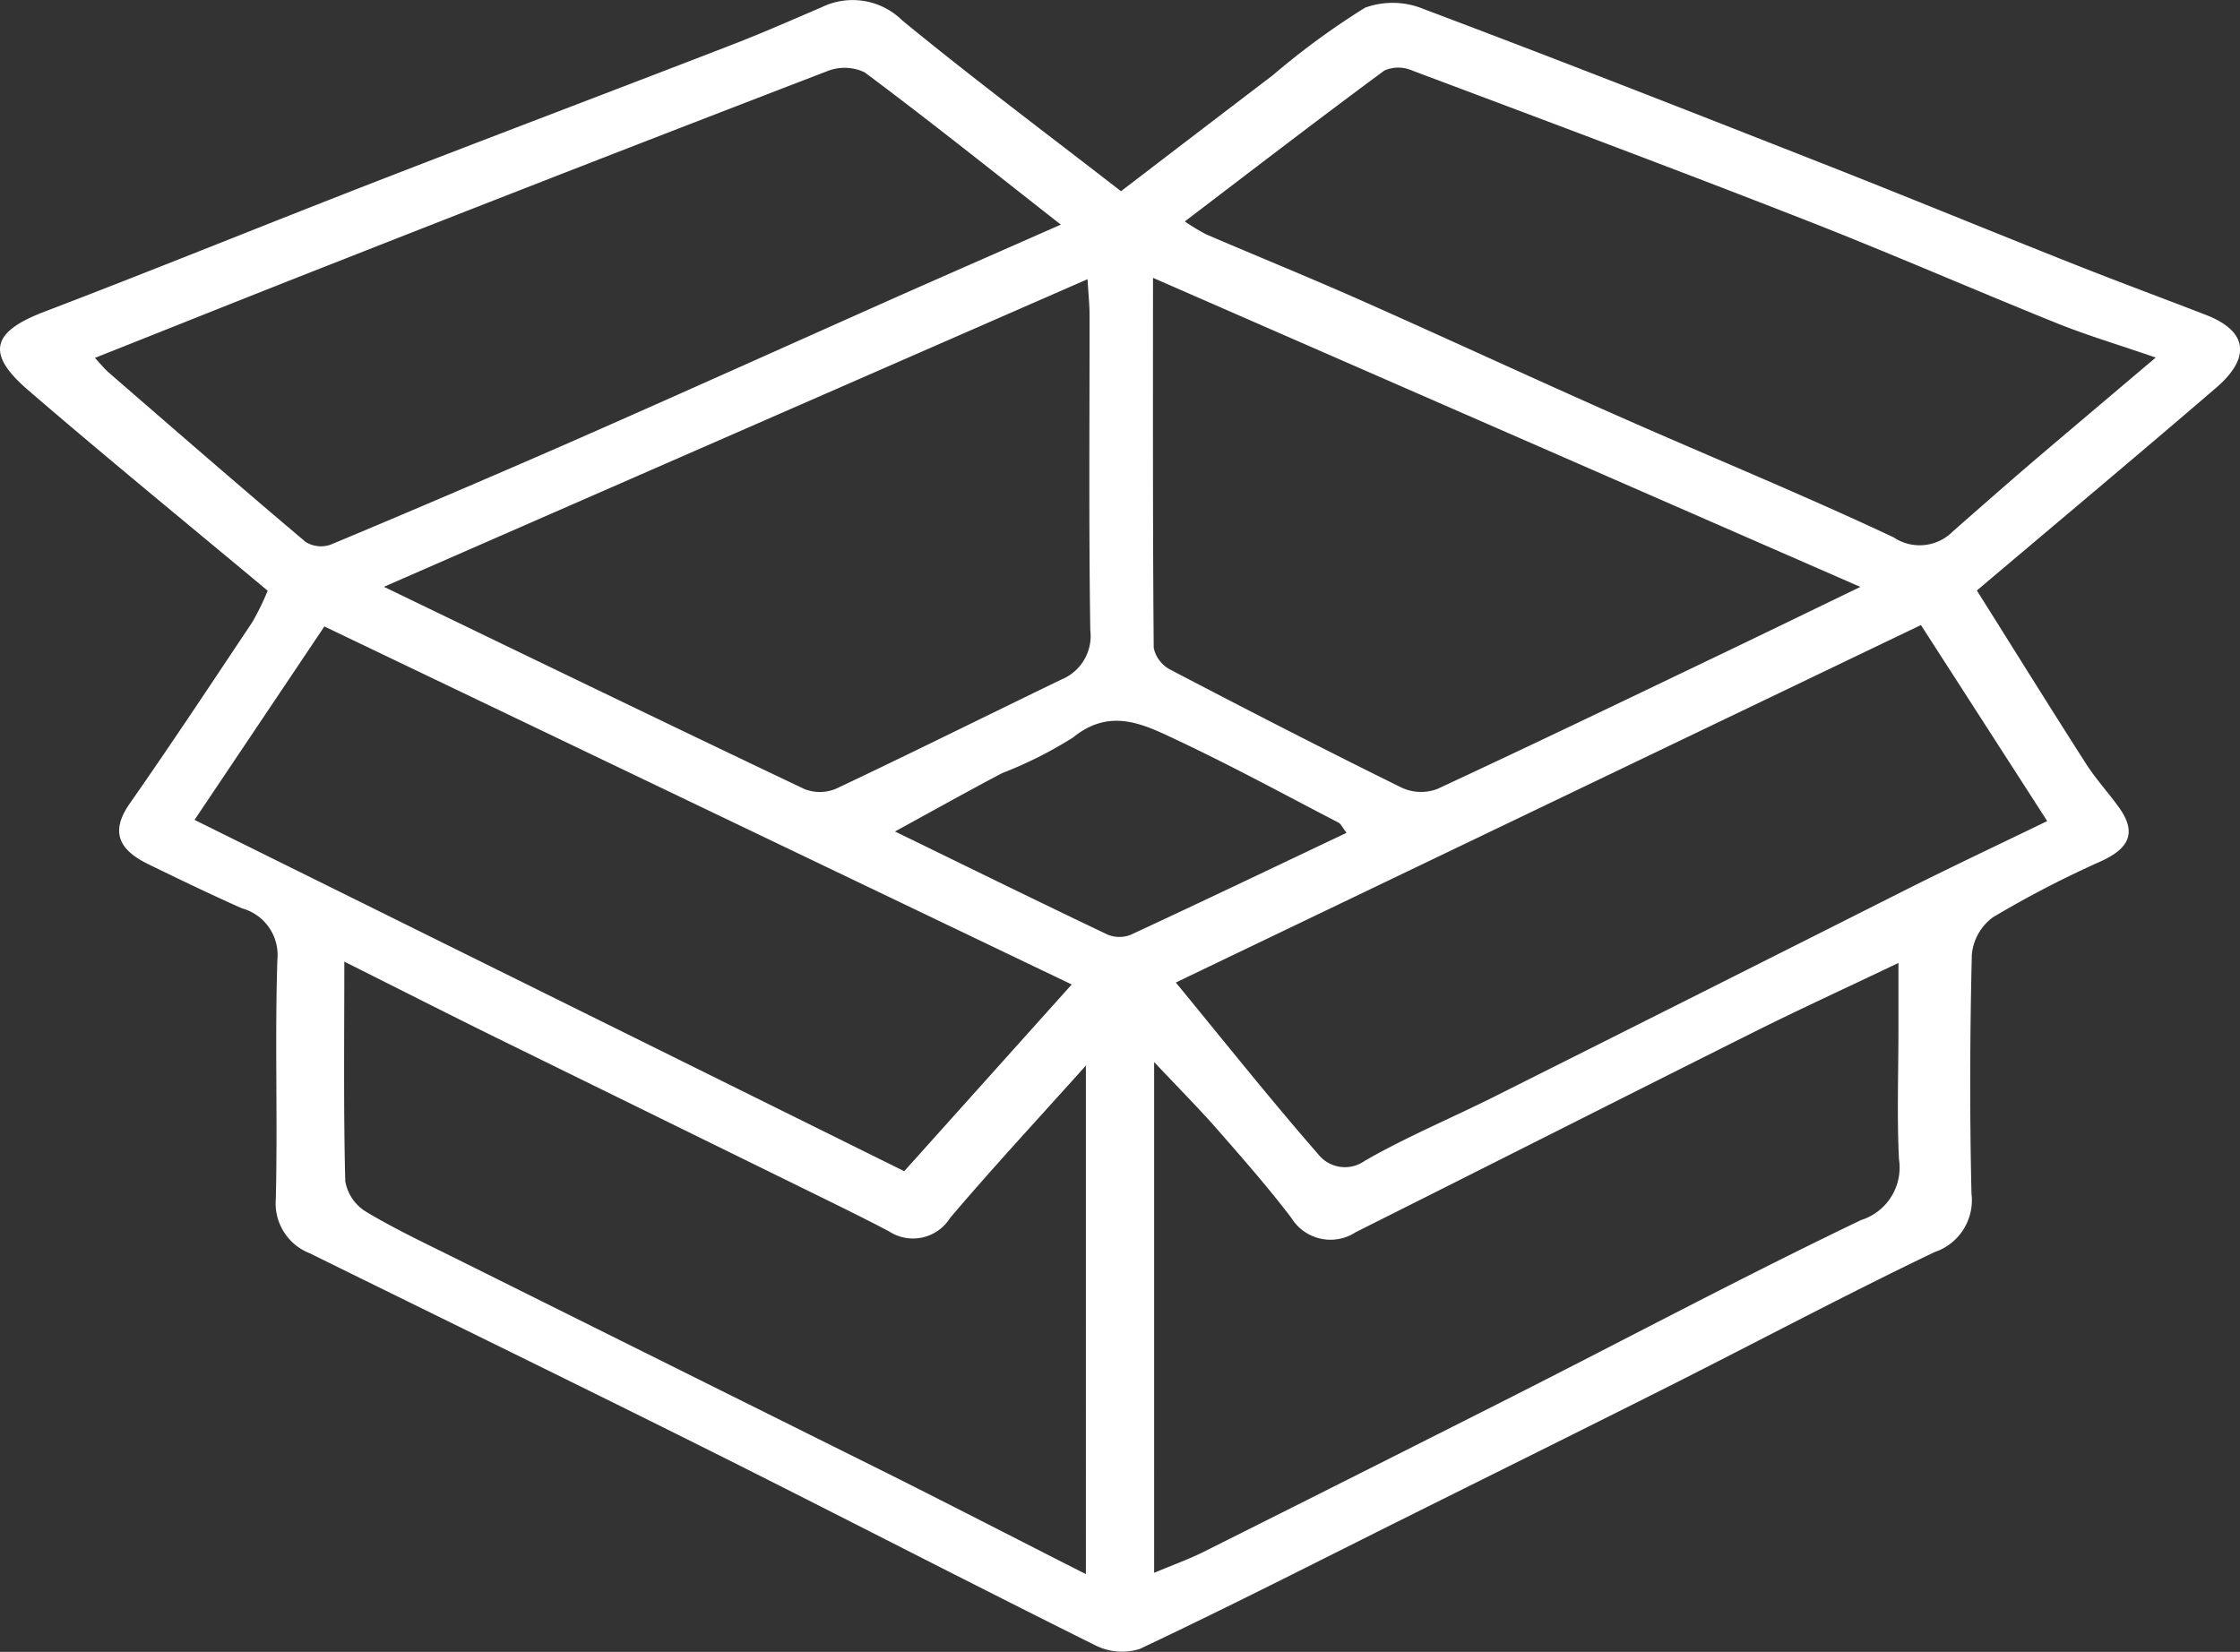 <svg xmlns="http://www.w3.org/2000/svg" width="68.731" height="50.692" viewBox="0 0 68.731 50.692"><rect x="0" y="0" width="68.731" height="50.692" fill="#333333" stroke="none"/><g id="karton" transform="translate(-6838.899 -6913.033)"><path id="Path_134" data-name="Path 134" d="M2522.112,982.388c-2.517-2.1-4.966-4.1-7.359-6.163-1.3-1.121-1.1-1.785.5-2.395,3.359-1.284,6.691-2.64,10.043-3.943,3.686-1.431,7.384-2.83,11.072-4.256.929-.36,1.842-.761,2.757-1.155a2.167,2.167,0,0,1,2.464.417c2.178,1.786,4.436,3.475,6.706,5.236,1.567-1.2,3.112-2.381,4.66-3.561a23.305,23.305,0,0,1,2.829-2.071,2.485,2.485,0,0,1,1.812.047c4.072,1.532,8.122,3.122,12.171,4.713,2.587,1.017,5.157,2.075,7.74,3.1,1.354.538,2.721,1.042,4.08,1.569,1.268.491,1.4,1.3.306,2.239-2.421,2.081-4.87,4.13-7.337,6.217,1.132,1.8,2.235,3.576,3.362,5.336.3.465.681.875,1,1.324.575.8.274,1.27-.554,1.649a31.854,31.854,0,0,0-3.312,1.717,1.6,1.6,0,0,0-.65,1.147c-.06,2.444-.068,4.891-.011,7.335a1.679,1.679,0,0,1-1.133,1.795c-2.754,1.32-5.451,2.758-8.179,4.132-2.8,1.408-5.6,2.795-8.4,4.191-2.6,1.3-5.188,2.618-7.815,3.858a1.834,1.834,0,0,1-1.385-.128c-3.915-1.947-7.8-3.959-11.71-5.916-4.111-2.055-8.243-4.068-12.363-6.1a1.644,1.644,0,0,1-1.044-1.673c.059-2.443-.032-4.891.048-7.334a1.486,1.486,0,0,0-1.089-1.58c-.969-.432-1.926-.891-2.879-1.358-.843-.413-1.2-.951-.558-1.863,1.28-1.832,2.515-3.7,3.754-5.556A7.759,7.759,0,0,0,2522.112,982.388Zm25.106,30.179V996.96c-1.489,1.662-2.862,3.14-4.166,4.676a1.344,1.344,0,0,1-1.877.411c-.719-.378-1.449-.737-2.178-1.095q-5.091-2.5-10.183-5c-1.41-.7-2.81-1.408-4.35-2.181,0,2.427-.026,4.584.029,6.739a1.371,1.371,0,0,0,.629.931c.886.533,1.828.975,2.756,1.437q6.629,3.3,13.259,6.6C2543.13,1010.475,2545.111,1011.5,2547.218,1012.567Zm2.094-.04c.608-.256,1.074-.421,1.512-.64q4.761-2.384,9.511-4.786c3.555-1.8,7.076-3.678,10.67-5.4a1.688,1.688,0,0,0,1.161-1.867c-.065-1.327-.016-2.659-.016-3.99v-2.033c-1.6.766-3.017,1.413-4.406,2.107-4.086,2.043-8.161,4.109-12.245,6.155a1.412,1.412,0,0,1-1.977-.437c-.711-.937-1.49-1.823-2.266-2.709-.559-.639-1.159-1.241-1.944-2.075Zm-2.863-41.373c-2.038-1.595-4-3.167-6.019-4.673a1.436,1.436,0,0,0-1.159-.032q-7.512,2.888-15,5.836c-2.463.965-4.917,1.95-7.46,2.959.187.2.293.336.421.447,2.009,1.742,4.014,3.487,6.044,5.2a.894.894,0,0,0,.764.086q3.691-1.542,7.359-3.146c3.415-1.5,6.817-3.035,10.226-4.552C2543.219,972.575,2544.815,971.875,2546.449,971.154Zm33.595,4.08c-1.155-.4-2.109-.682-3.028-1.052-2.605-1.051-5.18-2.178-7.8-3.2-3.986-1.558-7.994-3.058-12-4.562a1.059,1.059,0,0,0-.839.005c-2.032,1.5-4.036,3.042-6.124,4.631a6.258,6.258,0,0,0,.663.4c1.568.673,3.15,1.316,4.71,2.007,2.635,1.169,5.25,2.382,7.886,3.549,2.828,1.252,5.694,2.423,8.491,3.74a1.433,1.433,0,0,0,1.811-.178c.825-.726,1.65-1.451,2.484-2.166C2577.489,977.393,2578.685,976.386,2580.044,975.234Zm-32.776-2.405-21.589,9.44c4.435,2.14,8.663,4.19,12.907,6.208a1.284,1.284,0,0,0,.972-.015c2.313-1.093,4.6-2.233,6.908-3.348a1.445,1.445,0,0,0,.887-1.517c-.049-3.231-.02-6.463-.023-9.694C2547.329,973.594,2547.295,973.286,2547.268,972.829Zm2.009-.042c0,3.95-.009,7.652.022,11.353a.982.982,0,0,0,.5.666c2.358,1.235,4.726,2.451,7.113,3.629a1.419,1.419,0,0,0,1.083.04c2.9-1.347,5.788-2.738,8.675-4.121,1.359-.651,2.713-1.31,4.311-2.082Zm.7,21.625c1.509,1.836,2.9,3.585,4.368,5.268a1.045,1.045,0,0,0,1.423.208c1.288-.743,2.673-1.316,4-1.983q6.347-3.182,12.685-6.377c1.383-.693,2.783-1.353,4.262-2.07l-3.875-6.016Zm-8.333,5.79,5.139-5.73-22.931-10.987-3.984,5.936Zm-.285-10.426c2.317,1.129,4.415,2.161,6.526,3.166a.945.945,0,0,0,.709.005c2.2-1.021,4.391-2.07,6.621-3.128-.122-.159-.168-.273-.25-.316-1.636-.849-3.256-1.732-4.922-2.517-1.024-.483-2.064-1.034-3.223-.091a12.641,12.641,0,0,1-2.175,1.093C2543.6,988.539,2542.561,989.121,2541.362,989.776Z" transform="translate(4325 5948.772)" fill="#fff"></path></g></svg>